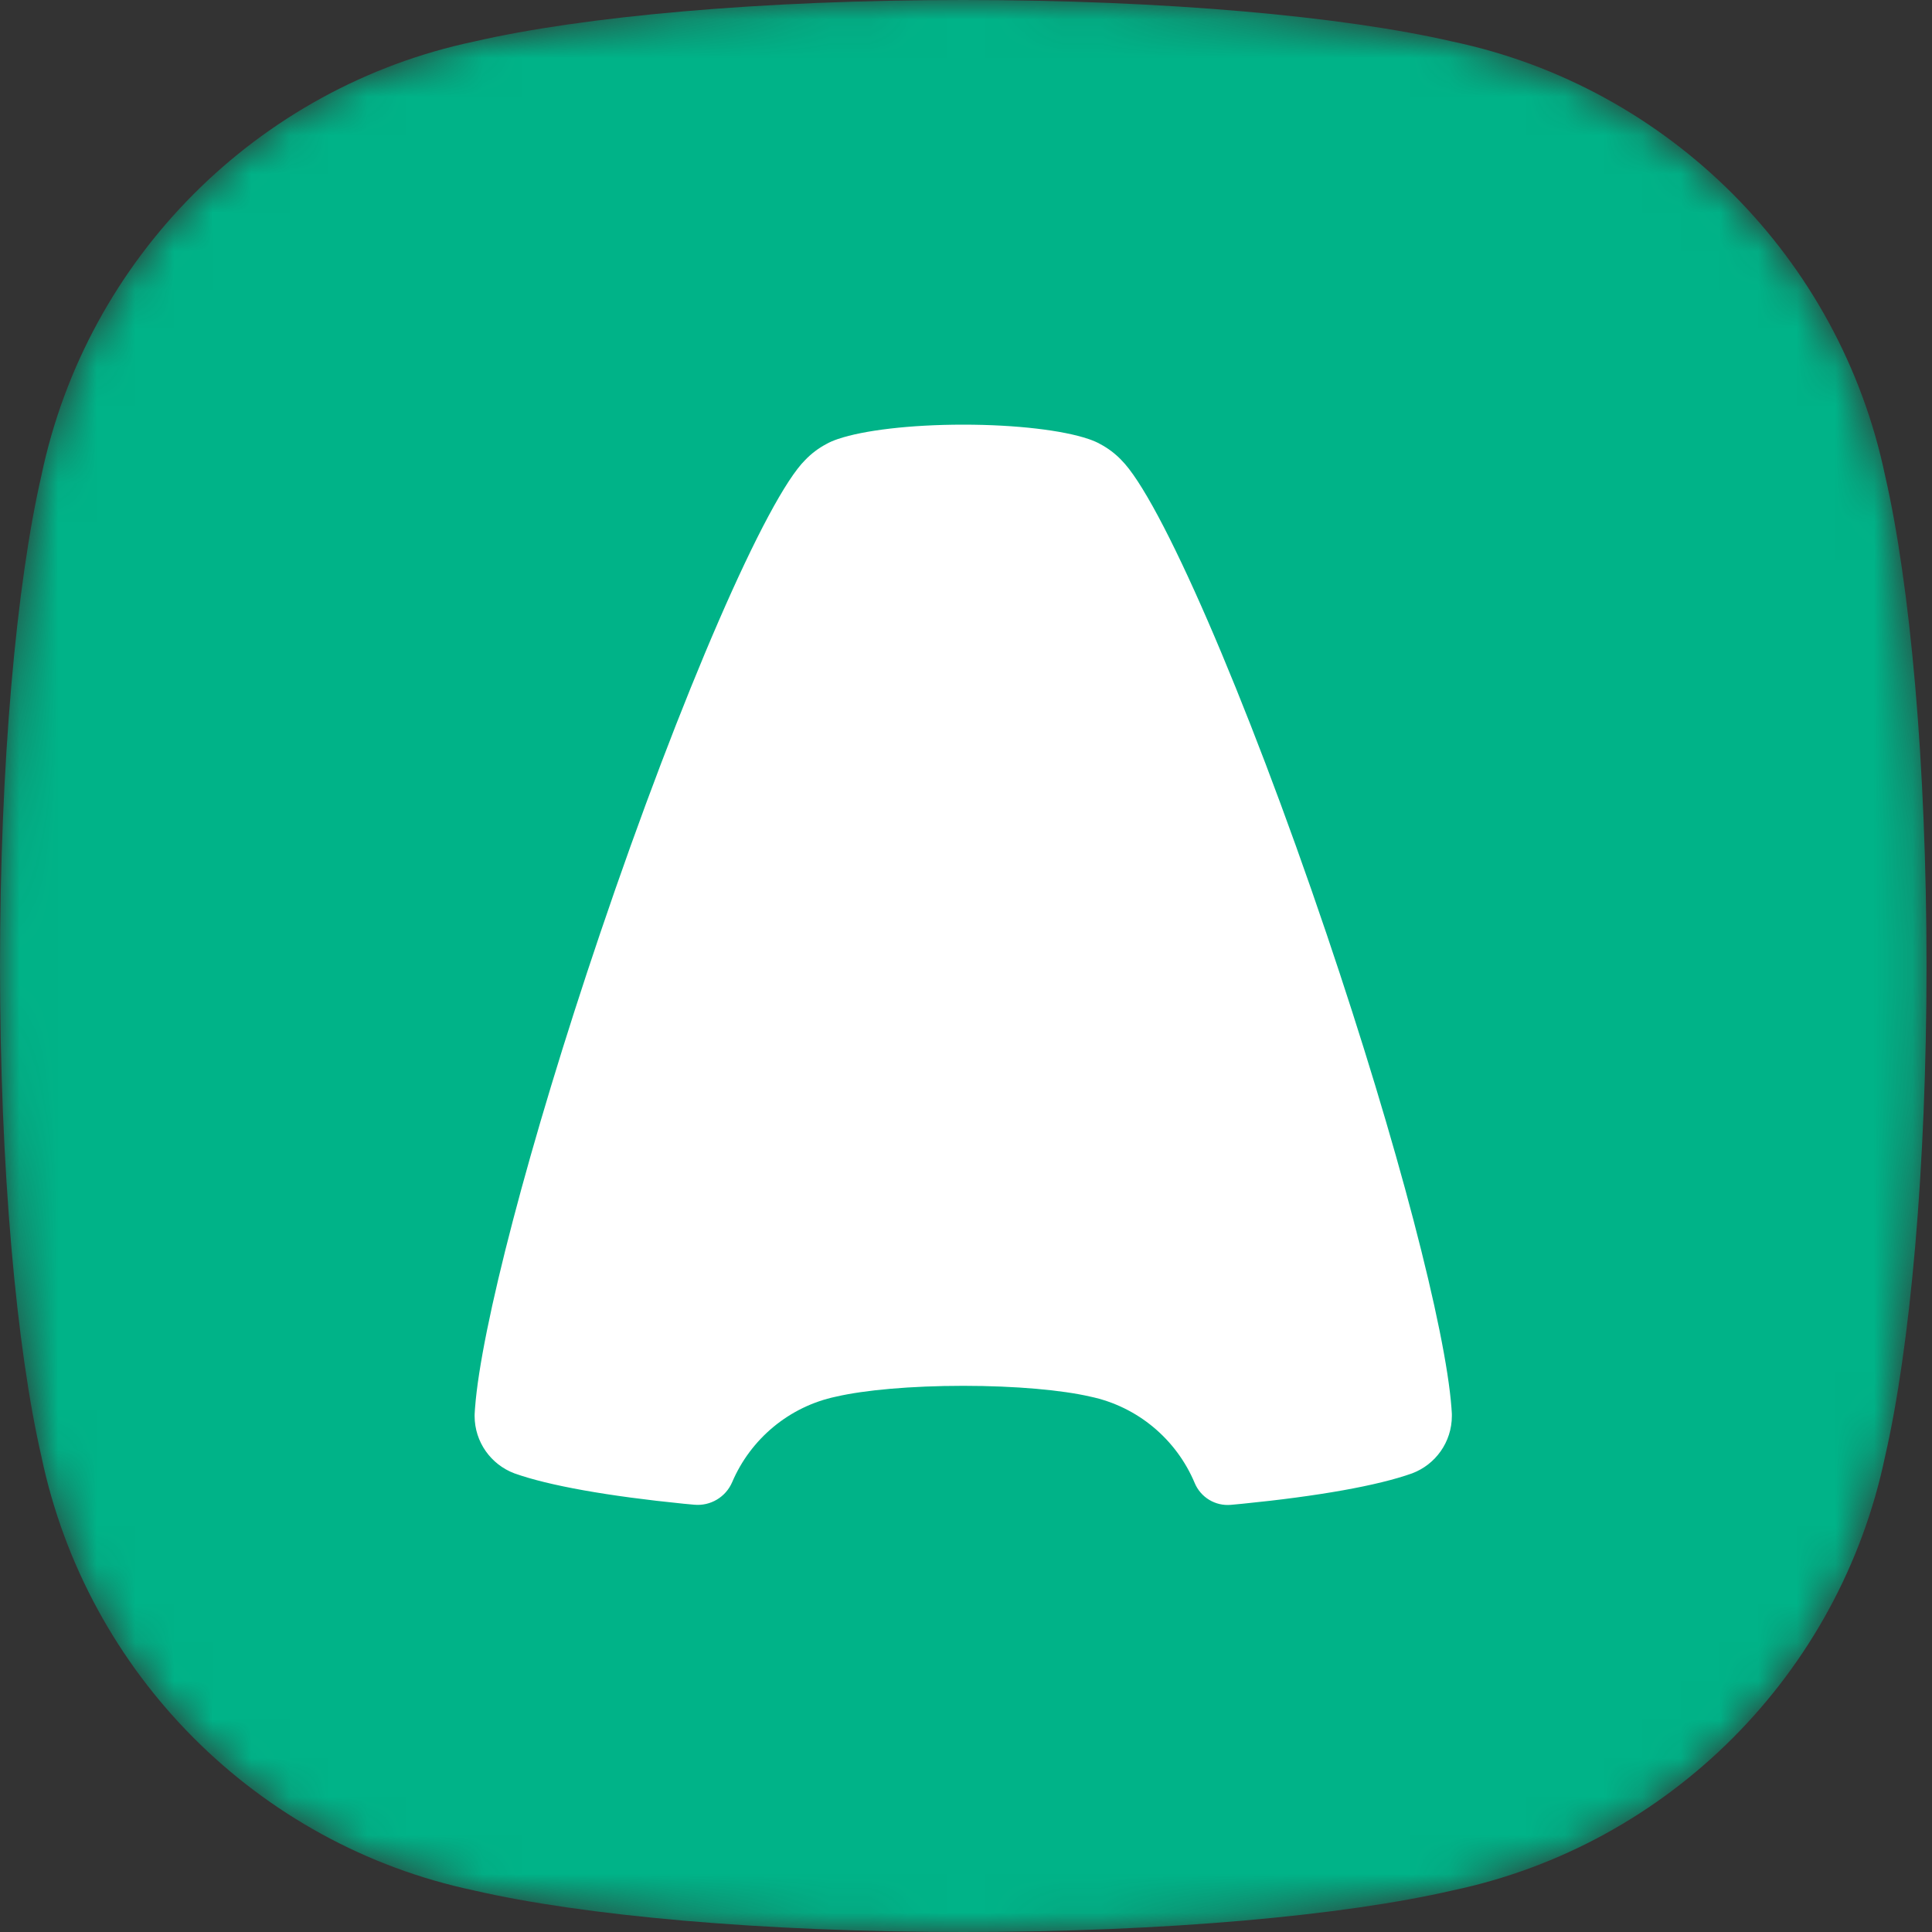 <svg width="50" height="50" viewBox="0 0 50 50" fill="none" xmlns="http://www.w3.org/2000/svg">
<rect x="0" y="0" width="50" height="50" fill="#333333" stroke="none"/>
<mask id="mask0_57_198" style="mask-type:alpha" maskUnits="userSpaceOnUse" x="0" y="0" width="50" height="50">
<path d="M37.588 1.075C34.776 0.425 30.154 0 24.929 0C19.704 0 15.082 0.425 12.27 1.075C6.664 2.255 2.249 6.683 1.072 12.305C0.423 15.125 0 19.76 0 25C0 30.24 0.423 34.875 1.072 37.695C2.249 43.317 6.664 47.745 12.27 48.925C15.082 49.575 19.704 50 24.929 50C30.154 50 34.776 49.575 37.588 48.925C43.194 47.745 47.609 43.317 48.785 37.695C49.434 34.875 49.858 30.24 49.858 25C49.858 19.76 49.434 15.125 48.785 12.305C47.609 6.683 43.194 2.255 37.588 1.075Z" fill="white"/>
</mask>
<g mask="url(#mask0_57_198)">
<path d="M37.588 1.075C34.776 0.425 30.154 0 24.929 0C19.704 0 15.082 0.425 12.27 1.075C6.664 2.255 2.249 6.683 1.072 12.305C0.423 15.125 0 19.76 0 25C0 30.24 0.423 34.875 1.072 37.695C2.249 43.317 6.664 47.745 12.27 48.925C15.082 49.575 19.704 50 24.929 50C30.154 50 34.776 49.575 37.588 48.925C43.194 47.745 47.609 43.317 48.785 37.695C49.434 34.875 49.858 30.24 49.858 25C49.858 19.76 49.434 15.125 48.785 12.305C47.609 6.683 43.194 2.255 37.588 1.075Z" fill="#00B388"/>
<path d="M30.919 38.381C30.446 37.252 29.442 36.402 28.22 36.145C27.489 35.975 26.287 35.865 24.929 35.865C23.57 35.865 22.369 35.975 21.637 36.145C20.424 36.4 19.426 37.24 18.949 38.357C18.783 38.745 18.387 38.981 17.967 38.942C17.863 38.933 17.774 38.924 17.698 38.917C15.743 38.721 14.207 38.449 13.314 38.131C13.312 38.131 13.311 38.13 13.309 38.129C12.71 37.903 12.283 37.323 12.283 36.644C12.283 36.627 12.284 36.61 12.284 36.593C12.285 36.566 12.287 36.538 12.289 36.509C12.289 36.503 12.29 36.497 12.29 36.49C12.292 36.472 12.293 36.455 12.294 36.439C12.446 34.398 13.681 29.621 15.527 24.169C17.637 17.935 19.844 12.889 20.838 11.905C20.997 11.739 21.181 11.6 21.383 11.493C21.462 11.447 21.562 11.404 21.681 11.363C21.684 11.362 21.688 11.361 21.691 11.36C22.344 11.138 23.549 10.99 24.928 10.99C26.308 10.99 27.513 11.138 28.166 11.36C28.17 11.361 28.173 11.362 28.176 11.363C28.295 11.404 28.395 11.447 28.474 11.493C28.677 11.6 28.86 11.739 29.018 11.903C29.018 11.903 29.019 11.904 29.019 11.905C30.014 12.889 32.221 17.935 34.331 24.169C36.176 29.621 37.412 34.398 37.564 36.439C37.564 36.455 37.565 36.472 37.567 36.49C37.568 36.497 37.568 36.503 37.569 36.509C37.571 36.538 37.572 36.566 37.574 36.593C37.574 36.61 37.574 36.627 37.574 36.644C37.574 37.323 37.148 37.903 36.549 38.129C36.547 38.13 36.545 38.131 36.544 38.131C35.652 38.449 34.117 38.721 32.164 38.916C32.08 38.925 31.977 38.934 31.857 38.945L31.857 38.945C31.455 38.982 31.075 38.754 30.919 38.381Z" fill="white"/>
</g>
</svg>
